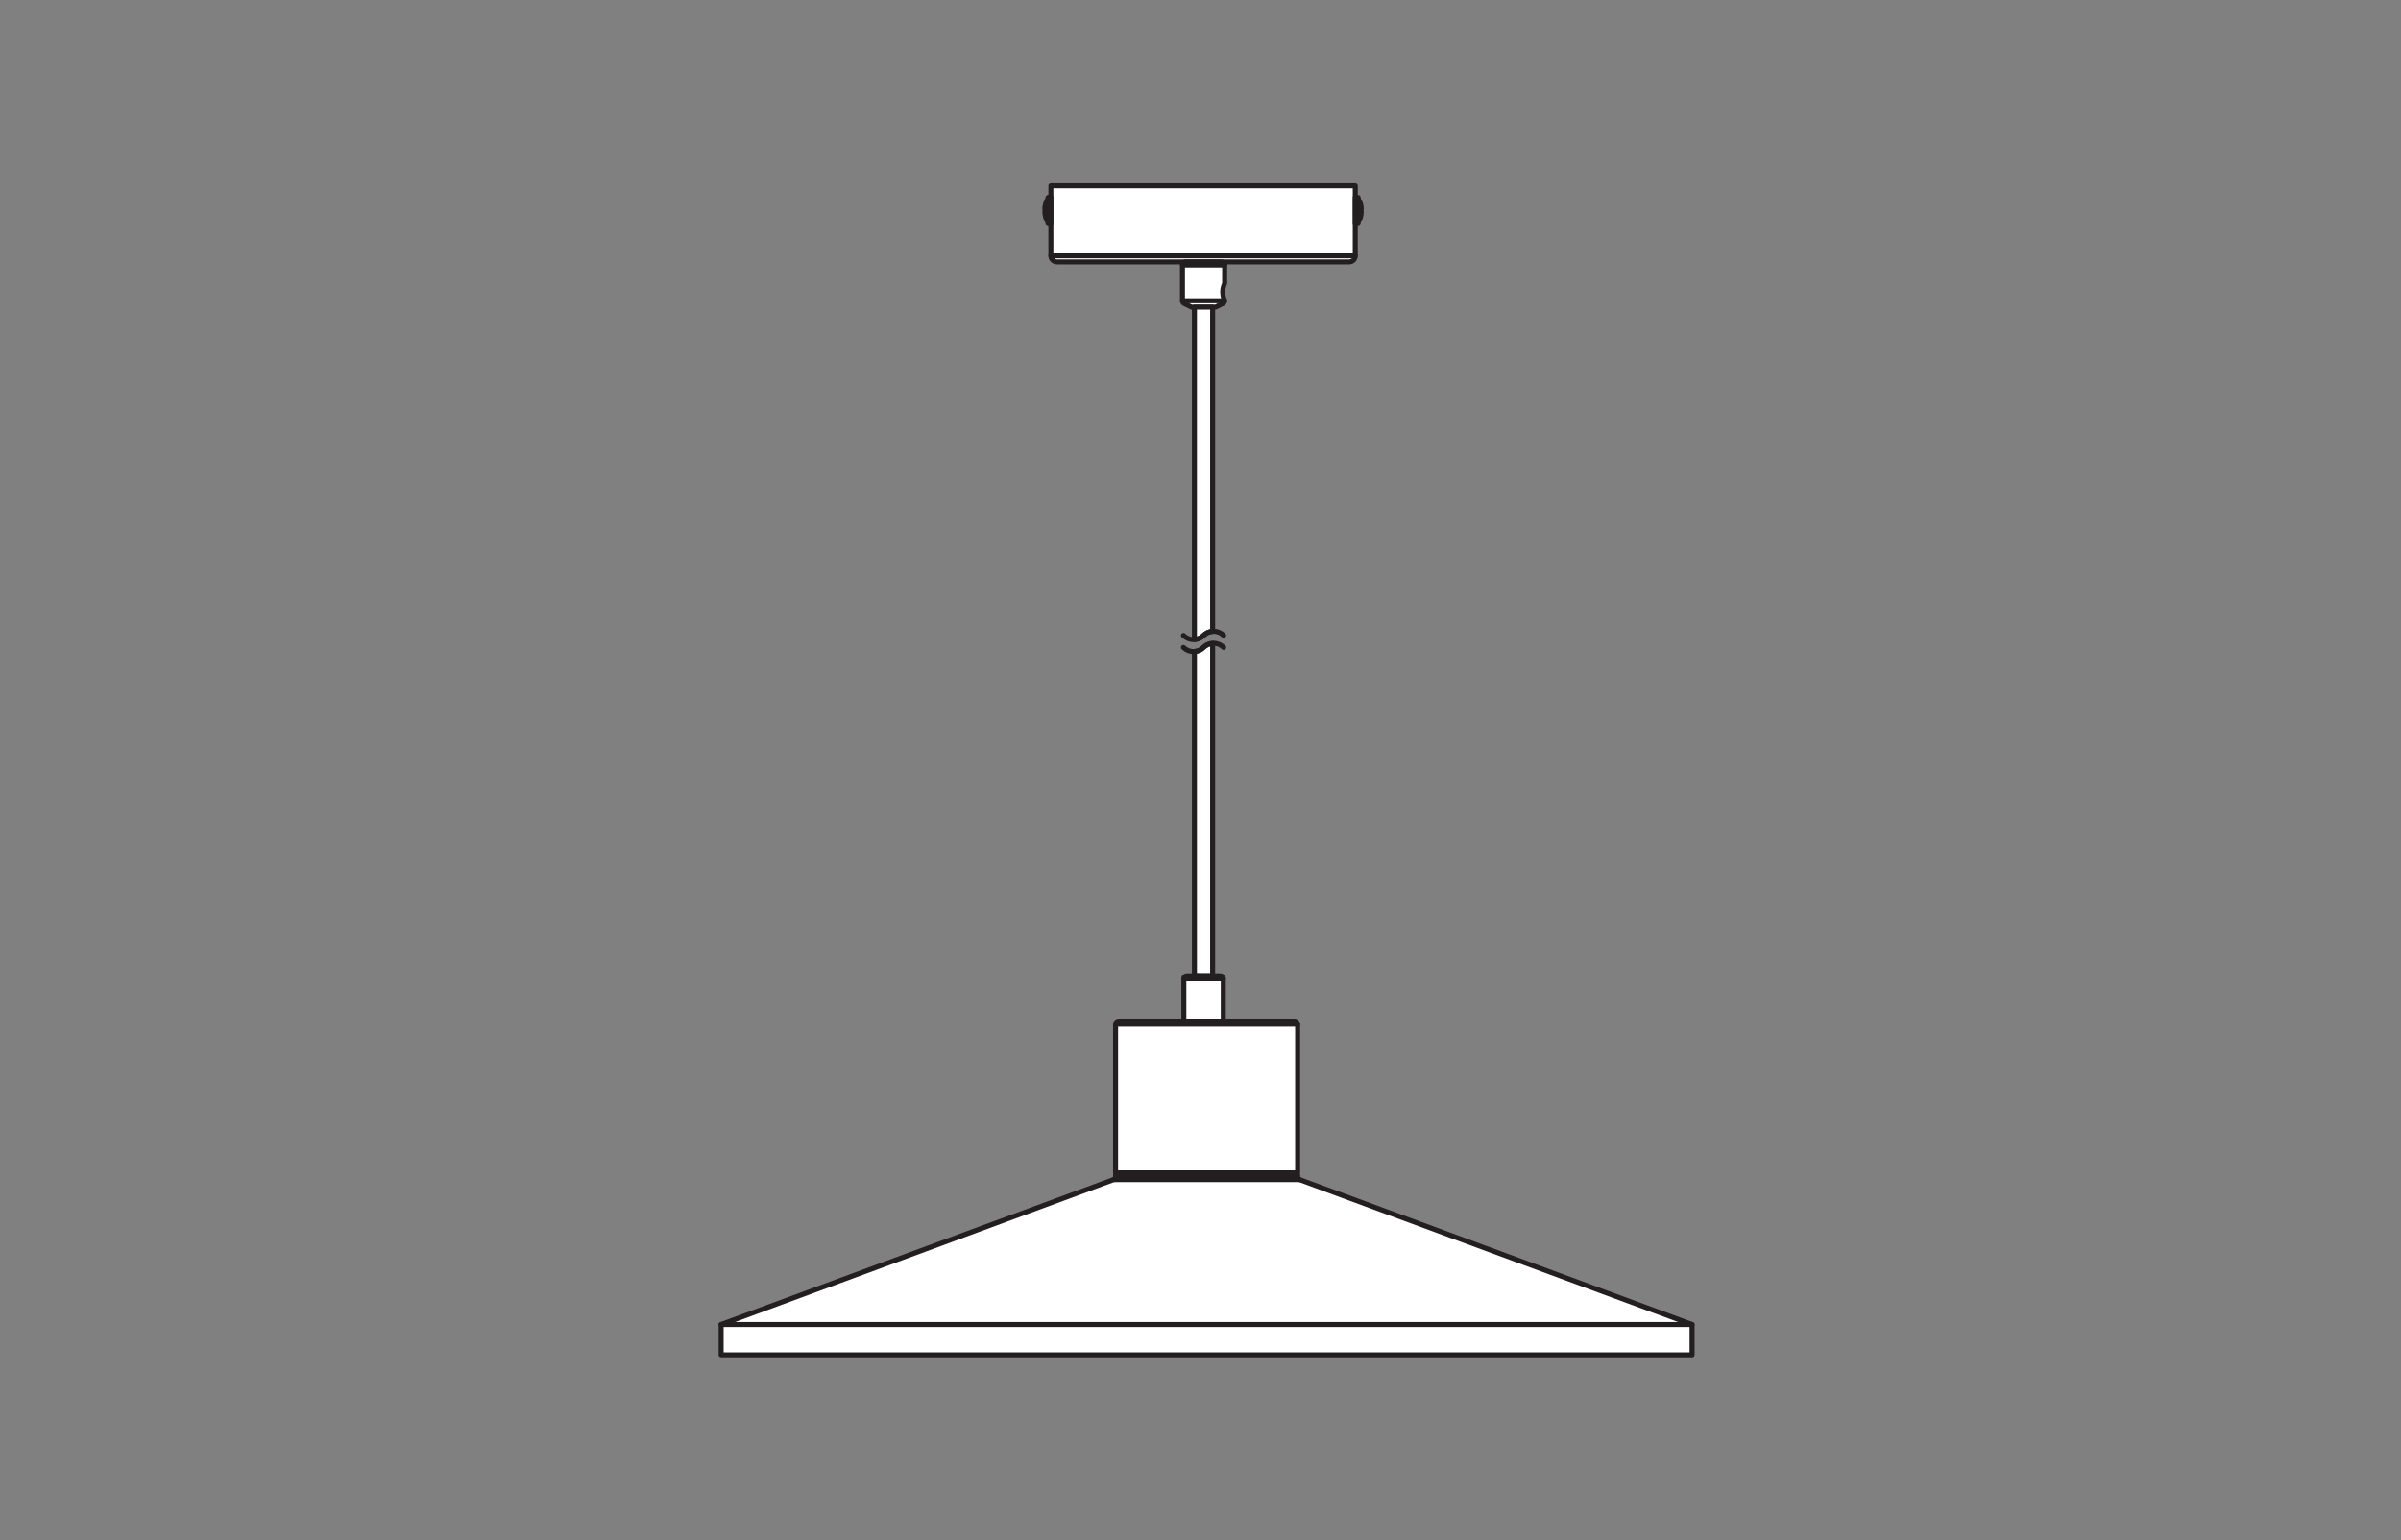 <?xml version="1.0" encoding="UTF-8" standalone="no"?>
<!-- Created with Inkscape (http://www.inkscape.org/) -->

<svg
   version="1.1"
   id="svg2"
   xml:space="preserve"
   width="453.543"
   height="291.024"
   viewBox="0 0 453.543 291.024"
   sodipodi:docname="PG_DAM_WORKFLOW-311217_DECOR_PLASTER_WOOD_PEND_320_​E27WT_k_01.pdf"
   xmlns:inkscape="http://www.inkscape.org/namespaces/inkscape"
   xmlns:sodipodi="http://sodipodi.sourceforge.net/DTD/sodipodi-0.dtd"
   xmlns="http://www.w3.org/2000/svg"
   xmlns:svg="http://www.w3.org/2000/svg"><rect x="0" y="0" width="453.543" height="291.024" fill="#808080" stroke="none"/><defs
     id="defs6"><clipPath
       clipPathUnits="userSpaceOnUse"
       id="clipPath24"><path
         d="M 0,218.268 H 340.157 V 0 H 0 Z"
         id="path22" /></clipPath></defs><sodipodi:namedview
     id="namedview4"
     pagecolor="#ffffff"
     bordercolor="#666666"
     borderopacity="1.0"
     inkscape:pageshadow="2"
     inkscape:pageopacity="0.0"
     inkscape:pagecheckerboard="0" /><g
     id="g8"
     inkscape:groupmode="layer"
     inkscape:label="PG_DAM_WORKFLOW-311217_DECOR_PLASTER_WOOD_PEND_320_​E27WT_k_01"
     transform="matrix(1.333,0,0,-1.333,0,291.024)"><g
       id="g10"
       transform="translate(137.581,191.978)"><path
         d="M 0,0 V 0"
         style="fill:none;stroke:#231f20;stroke-width:0.425;stroke-linecap:butt;stroke-linejoin:round;stroke-miterlimit:10;stroke-dasharray:none;stroke-opacity:1"
         id="path12" /></g><g
       id="g14"
       transform="translate(169.695,174.78)"><path
         d="M 0,0 V 0"
         style="fill:none;stroke:#231f20;stroke-width:0.709;stroke-linecap:round;stroke-linejoin:round;stroke-miterlimit:10;stroke-dasharray:none;stroke-opacity:1"
         id="path16" /></g><g
       id="g18"><g
         id="g20"
         clip-path="url(#clipPath24)"><g
           id="g26"
           transform="translate(192.052,191.978)"><path
             d="m 0,0 v -1.653 -8.275 c 0,-0.476 -0.386,-0.863 -0.863,-0.863 H -42.27 c -0.476,0 -0.862,0.387 -0.862,0.863 V 0 Z"
             style="fill:#ffffff;fill-opacity:1;fill-rule:nonzero;stroke:none"
             id="path28" /></g><g
           id="g30"
           transform="translate(192.052,191.978)"><path
             d="m 0,0 v -1.653 -8.275 c 0,-0.476 -0.386,-0.863 -0.863,-0.863 H -42.27 c -0.476,0 -0.862,0.387 -0.862,0.863 V 0 Z"
             style="fill:none;stroke:#231f20;stroke-width:0.709;stroke-linecap:round;stroke-linejoin:round;stroke-miterlimit:10;stroke-dasharray:none;stroke-opacity:1"
             id="path32" /></g><g
           id="g34"
           transform="translate(192.483,187.143)"><path
             d="m 0,0 c 0.151,0.042 0.267,0.162 0.304,0.314 0,0 0.024,0.106 0.024,0.107 H 0.325 C 0.38,0.676 0.413,0.936 0.424,1.198 H 0.325 c 0.005,0.122 0.005,0.244 0,0.367 H 0.424 C 0.413,1.826 0.38,2.086 0.325,2.342 c 0,0 0.003,0 0.003,0 L 0.304,2.448 C 0.267,2.6 0.151,2.721 0,2.762 Z"
             style="fill:#ffffff;fill-opacity:1;fill-rule:nonzero;stroke:none"
             id="path36" /></g><g
           id="g38"
           transform="translate(192.483,187.143)"><path
             d="m 0,0 c 0.151,0.042 0.267,0.162 0.304,0.314 0,0 0.024,0.106 0.024,0.107 H 0.325 C 0.38,0.676 0.413,0.936 0.424,1.198 H 0.325 c 0.005,0.122 0.005,0.244 0,0.367 H 0.424 C 0.413,1.826 0.38,2.086 0.325,2.342 c 0,0 0.003,0 0.003,0 L 0.304,2.448 C 0.267,2.6 0.151,2.721 0,2.762 Z"
             style="fill:none;stroke:#231f20;stroke-width:0.709;stroke-linecap:round;stroke-linejoin:round;stroke-miterlimit:10;stroke-dasharray:none;stroke-opacity:1"
             id="path40" /></g><g
           id="g42"
           transform="translate(192.052,190.337)"><path
             d="m 0,0 h 0.345 c 0.048,0 0.086,-0.039 0.086,-0.086 v -3.453 c 0,-0.048 -0.038,-0.087 -0.086,-0.087 0,0 -0.237,0 -0.237,0 H 0 Z"
             style="fill:#ffffff;fill-opacity:1;fill-rule:nonzero;stroke:none"
             id="path44" /></g><g
           id="g46"
           transform="translate(192.052,190.337)"><path
             d="m 0,0 h 0.345 c 0.048,0 0.086,-0.039 0.086,-0.086 v -3.453 c 0,-0.048 -0.038,-0.087 -0.086,-0.087 0,0 -0.237,0 -0.237,0 H 0 Z"
             style="fill:none;stroke:#231f20;stroke-width:0.709;stroke-linecap:round;stroke-linejoin:round;stroke-miterlimit:10;stroke-dasharray:none;stroke-opacity:1"
             id="path48" /></g><g
           id="g50"
           transform="translate(148.488,189.906)"><path
             d="m 0,0 c -0.151,-0.042 -0.267,-0.162 -0.304,-0.314 0,0 -0.024,-0.106 -0.024,-0.107 h 0.003 C -0.38,-0.676 -0.413,-0.936 -0.424,-1.198 h 0.099 c -0.005,-0.122 -0.005,-0.244 0,-0.367 h -0.099 c 0.011,-0.261 0.044,-0.521 0.099,-0.777 0,0 -0.003,0 -0.003,0 l 0.024,-0.106 C -0.267,-2.6 -0.151,-2.721 0,-2.762 Z"
             style="fill:#ffffff;fill-opacity:1;fill-rule:nonzero;stroke:none"
             id="path52" /></g><g
           id="g54"
           transform="translate(148.488,189.906)"><path
             d="m 0,0 c -0.151,-0.042 -0.267,-0.162 -0.304,-0.314 0,0 -0.024,-0.106 -0.024,-0.107 h 0.003 C -0.38,-0.676 -0.413,-0.936 -0.424,-1.198 h 0.099 c -0.005,-0.122 -0.005,-0.244 0,-0.367 h -0.099 c 0.011,-0.261 0.044,-0.521 0.099,-0.777 0,0 -0.003,0 -0.003,0 l 0.024,-0.106 C -0.267,-2.6 -0.151,-2.721 0,-2.762 Z"
             style="fill:none;stroke:#231f20;stroke-width:0.709;stroke-linecap:round;stroke-linejoin:round;stroke-miterlimit:10;stroke-dasharray:none;stroke-opacity:1"
             id="path56" /></g><g
           id="g58"
           transform="translate(148.92,186.712)"><path
             d="m 0,0 h -0.345 c -0.048,0 -0.086,0.039 -0.086,0.086 v 3.453 c 0,0.048 0.038,0.087 0.086,0.087 0,0 0.237,0 0.237,0 H 0 Z"
             style="fill:#ffffff;fill-opacity:1;fill-rule:nonzero;stroke:none"
             id="path60" /></g><g
           id="g62"
           transform="translate(148.92,186.712)"><path
             d="m 0,0 h -0.345 c -0.048,0 -0.086,0.039 -0.086,0.086 v 3.453 c 0,0.048 0.038,0.087 0.086,0.087 0,0 0.237,0 0.237,0 H 0 Z"
             style="fill:none;stroke:#231f20;stroke-width:0.709;stroke-linecap:round;stroke-linejoin:round;stroke-miterlimit:10;stroke-dasharray:none;stroke-opacity:1"
             id="path64" /></g><g
           id="g66"
           transform="translate(192.048,182.05)"><path
             d="M 0,0 H -43.129"
             style="fill:none;stroke:#231f20;stroke-width:0.709;stroke-linecap:round;stroke-linejoin:round;stroke-miterlimit:10;stroke-dasharray:none;stroke-opacity:1"
             id="path68" /></g><g
           id="g70"
           transform="translate(173.115,181.187)"><path
             d="M 0,0 C 0.234,0 0.428,-0.191 0.428,-0.428 V -3.033 C 0.376,-3.154 0.329,-3.279 0.291,-3.406 0.252,-3.537 0.22,-3.668 0.197,-3.801 0.187,-3.876 0.176,-3.953 0.168,-4.03 0.16,-4.11 0.157,-4.19 0.157,-4.271 c 0,-0.141 0.014,-0.284 0.035,-0.426 0.018,-0.125 0.047,-0.248 0.079,-0.37 0.042,-0.144 0.091,-0.284 0.146,-0.422 L 0.428,-5.508 C 0.423,-5.667 0.334,-5.811 0.192,-5.882 l -1.045,-0.523 h -3.419 l -1.043,0.523 c -0.144,0.072 -0.235,0.22 -0.235,0.381 v 5.073 C -5.55,-0.191 -5.359,0 -5.122,0 Z"
             style="fill:#ffffff;fill-opacity:1;fill-rule:nonzero;stroke:none"
             id="path72" /></g><g
           id="g74"
           transform="translate(173.115,181.187)"><path
             d="M 0,0 C 0.234,0 0.428,-0.191 0.428,-0.428 V -3.033 C 0.376,-3.154 0.329,-3.279 0.291,-3.406 0.252,-3.537 0.22,-3.668 0.197,-3.801 0.187,-3.876 0.176,-3.953 0.168,-4.03 0.16,-4.11 0.157,-4.19 0.157,-4.271 c 0,-0.141 0.014,-0.284 0.035,-0.426 0.018,-0.125 0.047,-0.248 0.079,-0.37 0.042,-0.144 0.091,-0.284 0.146,-0.422 L 0.428,-5.508 C 0.423,-5.667 0.334,-5.811 0.192,-5.882 l -1.045,-0.523 h -3.419 l -1.043,0.523 c -0.144,0.072 -0.235,0.22 -0.235,0.381 v 5.073 C -5.55,-0.191 -5.359,0 -5.122,0 Z"
             style="fill:none;stroke:#231f20;stroke-width:0.709;stroke-linecap:round;stroke-linejoin:round;stroke-miterlimit:10;stroke-dasharray:none;stroke-opacity:1"
             id="path76" /></g><g
           id="g78"
           transform="translate(173.538,175.686)"><path
             d="M 0,0 H -5.973"
             style="fill:none;stroke:#231f20;stroke-width:0.709;stroke-linecap:round;stroke-linejoin:round;stroke-miterlimit:10;stroke-dasharray:none;stroke-opacity:1"
             id="path80" /></g><g
           id="g82"
           transform="translate(173.538,180.745)"><path
             d="M 0,0 H -5.973"
             style="fill:none;stroke:#231f20;stroke-width:0.709;stroke-linecap:round;stroke-linejoin:round;stroke-miterlimit:10;stroke-dasharray:none;stroke-opacity:1"
             id="path84" /></g><g
           id="g86"
           transform="translate(171.841,174.779)"><path
             d="m 0,0 v -45.95 c -0.5,-0.03 -0.95,-0.24 -1.29,-0.58 -0.33,-0.33 -0.78,-0.55 -1.29,-0.58 V 0 Z"
             style="fill:#ffffff;fill-opacity:1;fill-rule:nonzero;stroke:none"
             id="path88" /></g><g
           id="g90"
           transform="translate(171.841,174.779)"><path
             d="m 0,0 v -45.95 c -0.5,-0.03 -0.95,-0.24 -1.29,-0.58 -0.33,-0.33 -0.78,-0.55 -1.29,-0.58 V 0 Z"
             style="fill:none;stroke:#231f20;stroke-width:0.709;stroke-linecap:round;stroke-linejoin:round;stroke-miterlimit:10;stroke-dasharray:none;stroke-opacity:1"
             id="path92" /></g><g
           id="g94"
           transform="translate(170.551,126.549)"><path
             d="M 0,0 C 0.34,0.33 0.79,0.55 1.29,0.58 V -46.53 H -1.29 V -0.58 C -0.78,-0.56 -0.33,-0.34 0,0"
             style="fill:#ffffff;fill-opacity:1;fill-rule:nonzero;stroke:none"
             id="path96" /></g><g
           id="g98"
           transform="translate(170.551,126.549)"><path
             d="M 0,0 C 0.34,0.33 0.79,0.55 1.29,0.58 V -46.53 H -1.29 V -0.58 C -0.78,-0.56 -0.33,-0.34 0,0 Z"
             style="fill:none;stroke:#231f20;stroke-width:0.709;stroke-linecap:round;stroke-linejoin:round;stroke-miterlimit:10;stroke-dasharray:none;stroke-opacity:1"
             id="path100" /></g><g
           id="g102"
           transform="translate(169.695,80.014)"><path
             d="M 0,0 V 0"
             style="fill:none;stroke:#231f20;stroke-width:0.709;stroke-linecap:round;stroke-linejoin:round;stroke-miterlimit:10;stroke-dasharray:none;stroke-opacity:1"
             id="path104" /></g><g
           id="g106"
           transform="translate(167.76,73.569)"><path
             d="M 0,0 V 6.018 C 0,6.254 0.194,6.446 0.429,6.446 H 5.16 c 0.238,0 0.429,-0.192 0.429,-0.428 V 0 Z"
             style="fill:#ffffff;fill-opacity:1;fill-rule:nonzero;stroke:none"
             id="path108" /></g><g
           id="g110"
           transform="translate(167.76,73.569)"><path
             d="M 0,0 V 6.018 C 0,6.254 0.194,6.446 0.429,6.446 H 5.16 c 0.238,0 0.429,-0.192 0.429,-0.428 V 0 Z"
             style="fill:none;stroke:#231f20;stroke-width:0.709;stroke-linecap:round;stroke-linejoin:round;stroke-miterlimit:10;stroke-dasharray:none;stroke-opacity:1"
             id="path112" /></g><g
           id="g114"
           transform="translate(173.349,79.587)"><path
             d="M 0,0 H -5.589"
             style="fill:none;stroke:#231f20;stroke-width:0.709;stroke-linecap:round;stroke-linejoin:round;stroke-miterlimit:10;stroke-dasharray:none;stroke-opacity:1"
             id="path116" /></g><g
           id="g118"
           transform="translate(183.884,52.068)"><path
             d="M 0,0 V 21.068 C 0,21.306 -0.191,21.5 -0.429,21.5 h -24.938 c -0.237,0 -0.43,-0.194 -0.43,-0.432 l 0,-21.068 z"
             style="fill:#ffffff;fill-opacity:1;fill-rule:nonzero;stroke:none"
             id="path120" /></g><g
           id="g122"
           transform="translate(183.884,52.068)"><path
             d="M 0,0 V 21.068 C 0,21.306 -0.191,21.5 -0.429,21.5 h -24.938 c -0.237,0 -0.43,-0.194 -0.43,-0.432 l 0,-21.068 z"
             style="fill:none;stroke:#231f20;stroke-width:0.709;stroke-linecap:round;stroke-linejoin:round;stroke-miterlimit:10;stroke-dasharray:none;stroke-opacity:1"
             id="path124" /></g><g
           id="g126"
           transform="translate(183.884,73.136)"><path
             d="M 0,0 H -25.797"
             style="fill:none;stroke:#231f20;stroke-width:0.709;stroke-linecap:round;stroke-linejoin:round;stroke-miterlimit:10;stroke-dasharray:none;stroke-opacity:1"
             id="path128" /></g><g
           id="g130"
           transform="translate(239.781,26.269)"><path
             d="m 0,0 v 4.301 l -55.615,20.535 c -0.17,0.061 -0.283,0.221 -0.283,0.404 v 0.127 c 0,0.238 -0.191,0.432 -0.427,0.432 h -24.941 c -0.238,0 -0.429,-0.194 -0.429,-0.432 V 25.24 c 0,-0.183 -0.111,-0.343 -0.28,-0.404 L -137.591,4.301 V 0 Z"
             style="fill:#ffffff;fill-opacity:1;fill-rule:nonzero;stroke:none"
             id="path132" /></g><g
           id="g134"
           transform="translate(239.781,26.269)"><path
             d="m 0,0 v 4.301 l -55.615,20.535 c -0.17,0.061 -0.283,0.221 -0.283,0.404 v 0.127 c 0,0.238 -0.191,0.432 -0.427,0.432 h -24.941 c -0.238,0 -0.429,-0.194 -0.429,-0.432 V 25.24 c 0,-0.183 -0.111,-0.343 -0.28,-0.404 L -137.591,4.301 V 0 Z"
             style="fill:none;stroke:#231f20;stroke-width:0.709;stroke-linecap:round;stroke-linejoin:round;stroke-miterlimit:10;stroke-dasharray:none;stroke-opacity:1"
             id="path136" /></g><g
           id="g138"
           transform="translate(102.19,30.57)"><path
             d="M 0,0 H 9.825 137.591"
             style="fill:none;stroke:#231f20;stroke-width:0.709;stroke-linecap:round;stroke-linejoin:round;stroke-miterlimit:10;stroke-dasharray:none;stroke-opacity:1"
             id="path140" /></g><g
           id="g142"
           transform="translate(184.165,51.105)"><path
             d="M 0,0 H -26.36"
             style="fill:none;stroke:#231f20;stroke-width:0.709;stroke-linecap:round;stroke-linejoin:round;stroke-miterlimit:10;stroke-dasharray:none;stroke-opacity:1"
             id="path144" /></g><g
           id="g146"
           transform="translate(183.883,51.636)"><path
             d="M 0,0 H -25.797"
             style="fill:none;stroke:#231f20;stroke-width:0.709;stroke-linecap:round;stroke-linejoin:round;stroke-miterlimit:10;stroke-dasharray:none;stroke-opacity:1"
             id="path148" /></g><g
           id="g150"
           transform="translate(167.701,128.25)"><path
             d="m 0,0 c 0.37,-0.36 0.87,-0.59 1.43,-0.59 0.04,0 0.09,0 0.13,0.01 C 2.07,-0.55 2.52,-0.33 2.85,0 3.19,0.34 3.64,0.55 4.14,0.58 4.19,0.59 4.23,0.59 4.28,0.59 4.83,0.59 5.34,0.37 5.7,0"
             style="fill:none;stroke:#231f20;stroke-width:0.709;stroke-linecap:round;stroke-linejoin:round;stroke-miterlimit:4;stroke-dasharray:none;stroke-opacity:1"
             id="path152" /></g><g
           id="g154"
           transform="translate(167.701,126.549)"><path
             d="m 0,0 c 0.37,-0.37 0.87,-0.59 1.43,-0.59 0.04,0 0.09,0 0.13,0.01 C 2.07,-0.56 2.52,-0.34 2.85,0 3.19,0.33 3.64,0.55 4.14,0.58 4.19,0.59 4.23,0.59 4.28,0.59 4.83,0.59 5.34,0.36 5.7,0"
             style="fill:none;stroke:#231f20;stroke-width:0.709;stroke-linecap:round;stroke-linejoin:round;stroke-miterlimit:4;stroke-dasharray:none;stroke-opacity:1"
             id="path156" /></g></g></g></g></svg>
